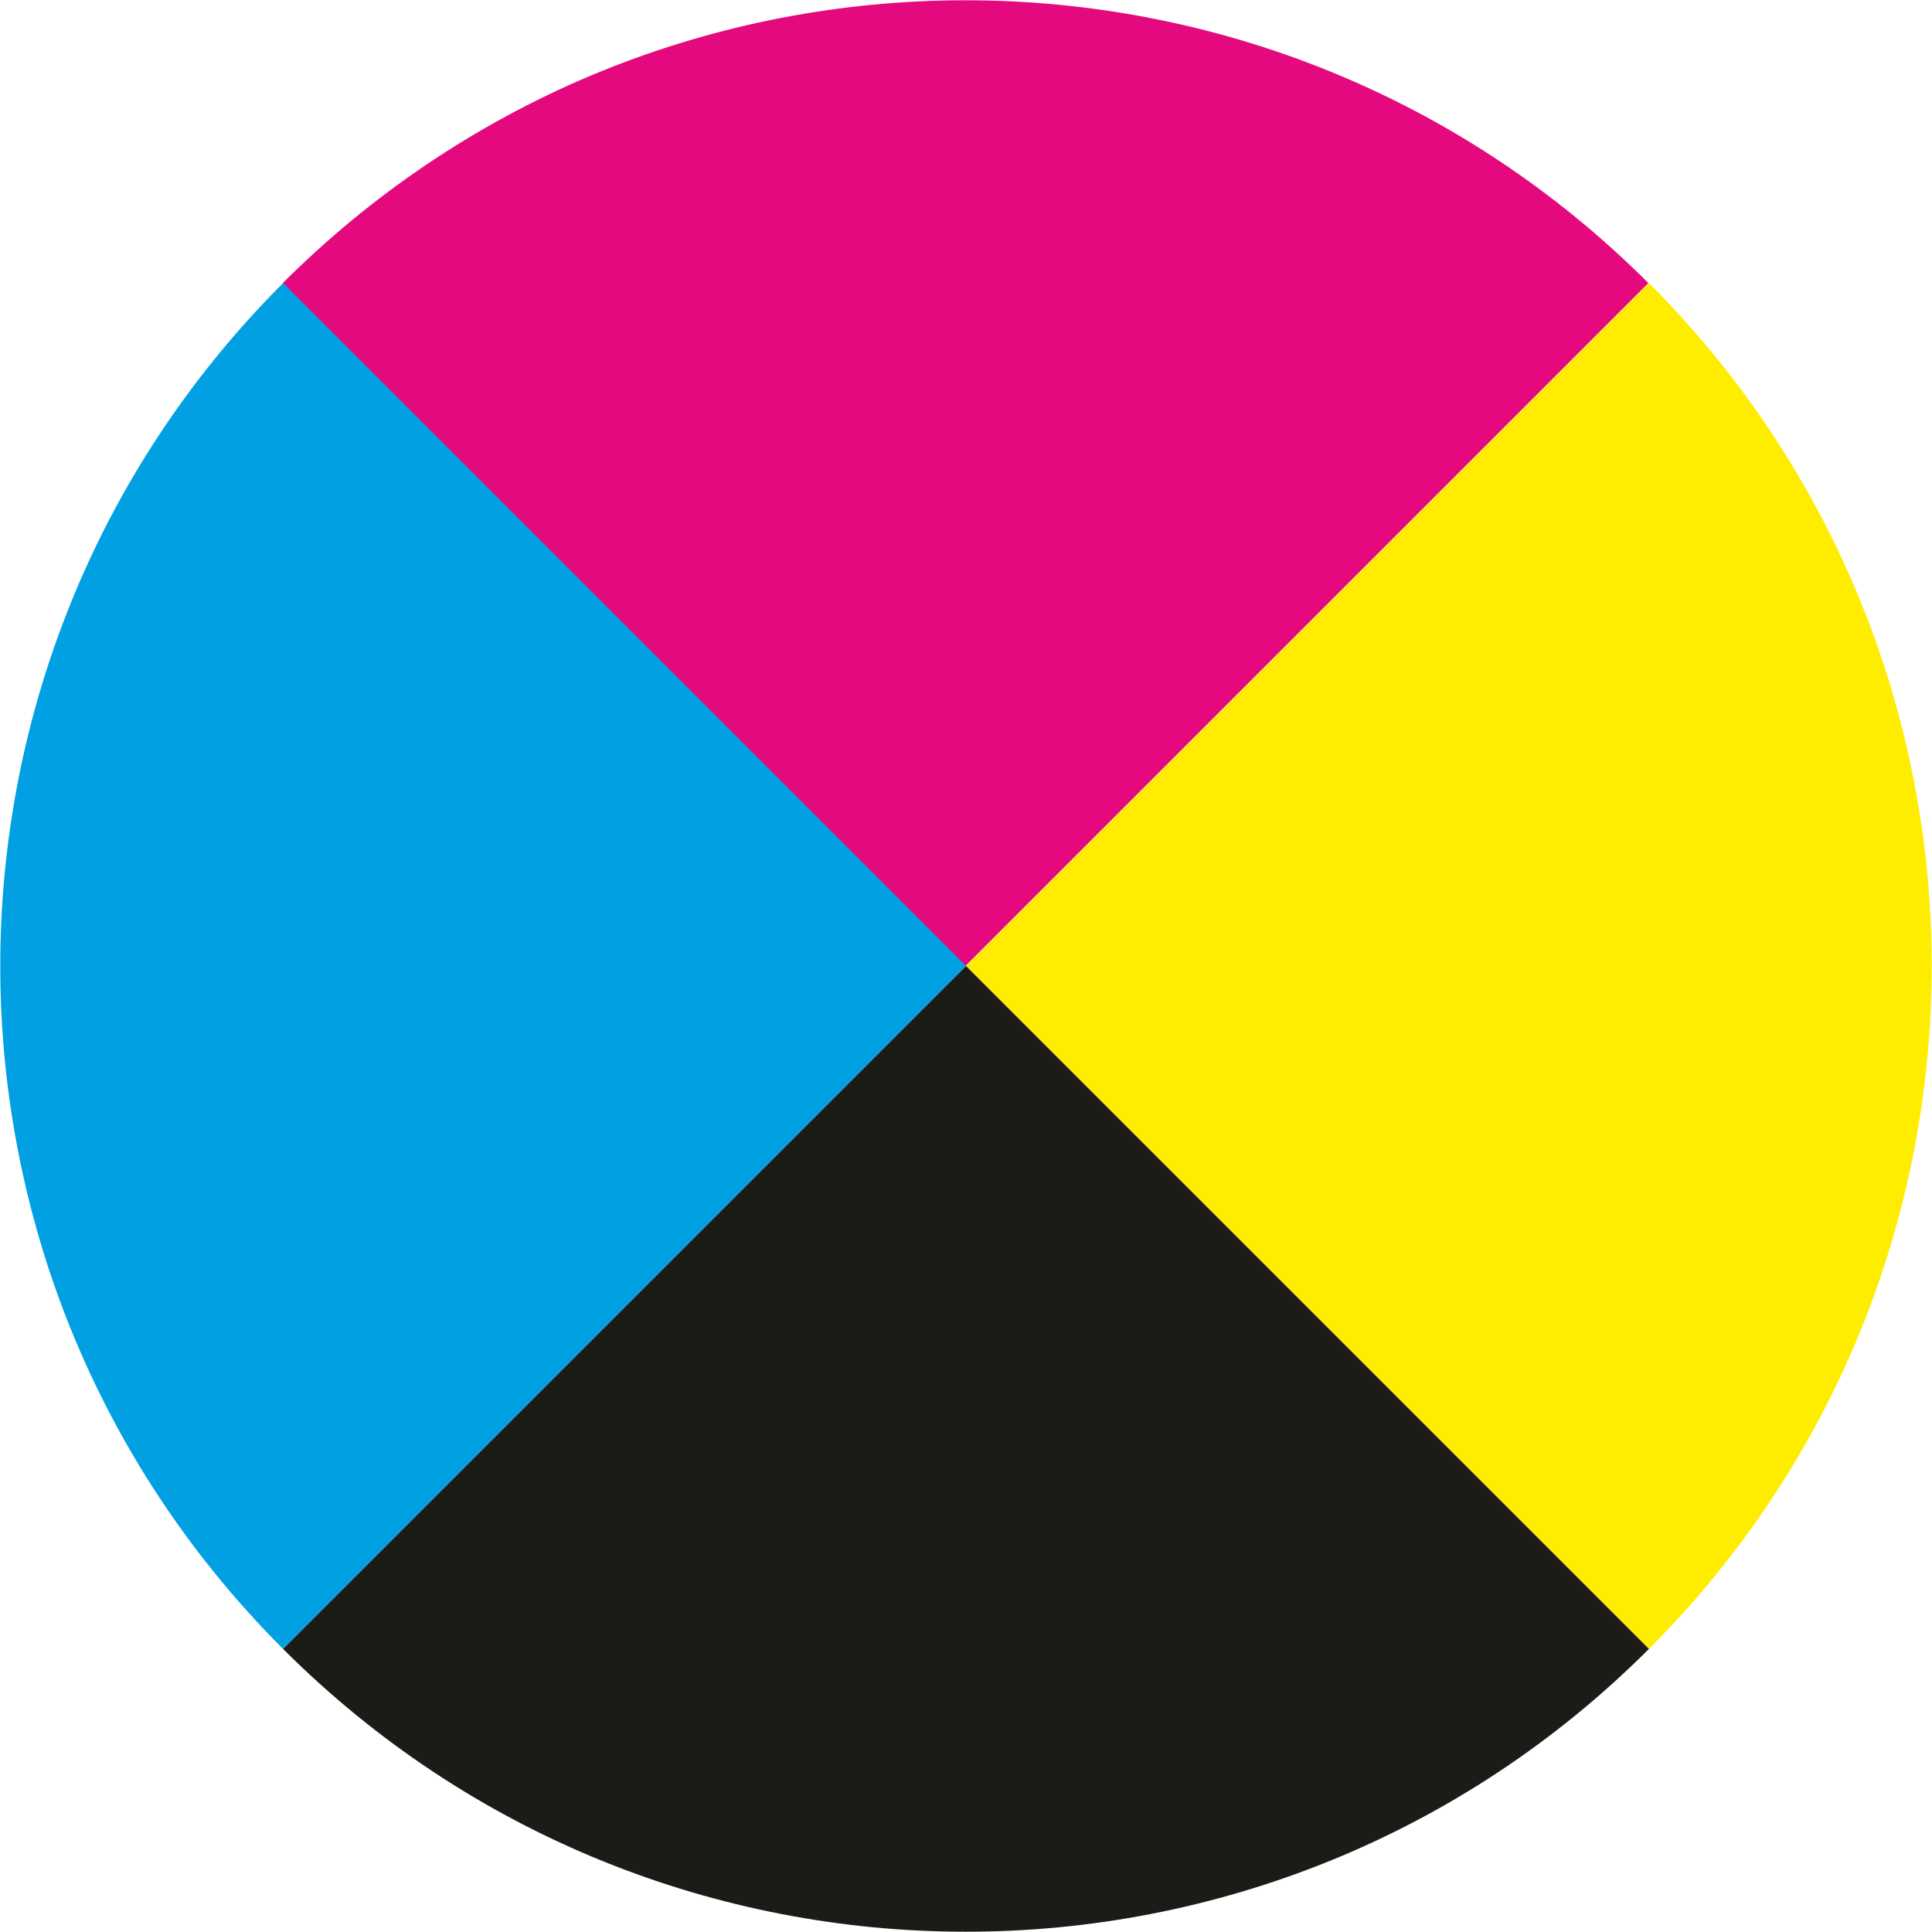 <?xml version="1.0" encoding="UTF-8"?>
<!DOCTYPE svg PUBLIC "-//W3C//DTD SVG 1.1//EN" "http://www.w3.org/Graphics/SVG/1.1/DTD/svg11.dtd">
<!-- Creator: CorelDRAW 2018 (64-Bit Evaluation Version) -->
<svg xmlns="http://www.w3.org/2000/svg" xml:space="preserve" width="12.79mm" height="12.79mm" version="1.1" style="shape-rendering:geometricPrecision; text-rendering:geometricPrecision; image-rendering:optimizeQuality; fill-rule:evenodd; clip-rule:evenodd"
viewBox="0 0 35.56 35.56"
 xmlns:xlink="http://www.w3.org/1999/xlink">
 <defs>
  <style type="text/css">
   <![CDATA[
    .fil4 {fill:none}
    .fil1 {fill:#FFED00}
    .fil0 {fill:#E5097F}
    .fil2 {fill:#00A0E3}
    .fil3 {fill:#1C1B17}
   ]]>
  </style>
   <clipPath id="id0">
    <path d="M17.78 0c9.82,0 17.78,7.96 17.78,17.78 0,9.82 -7.96,17.78 -17.78,17.78 -9.82,0 -17.78,-7.96 -17.78,-17.78 0,-9.82 7.96,-17.78 17.78,-17.78z"/>
   </clipPath>
 </defs>
 <g id="Layer_x0020_1">
  <g>
  </g>
  <g style="clip-path:url(#id0)">
   <g>
    <g id="_2298557569280">
     <path class="fil0" d="M17.77 17.78l-12.57 -12.57c6.94,-6.94 18.2,-6.94 25.14,0l-12.57 12.57z"/>
     <path class="fil1" d="M17.78 17.78l12.57 12.57c6.94,-6.94 6.94,-18.2 0,-25.14l-12.57 12.57z"/>
     <path class="fil2" d="M17.78 17.78l-12.57 -12.57c-6.94,6.94 -6.94,18.2 0,25.14l12.57 -12.57z"/>
     <path class="fil3" d="M17.78 17.78l12.57 12.57c-6.94,6.94 -18.2,6.94 -25.14,0l12.57 -12.57z"/>
    </g>
   </g>
  </g>
  <path class="fil4" d="M17.78 0c9.82,0 17.78,7.96 17.78,17.78 0,9.82 -7.96,17.78 -17.78,17.78 -9.82,0 -17.78,-7.96 -17.78,-17.78 0,-9.82 7.96,-17.78 17.78,-17.78z"/>
 </g>
</svg>
